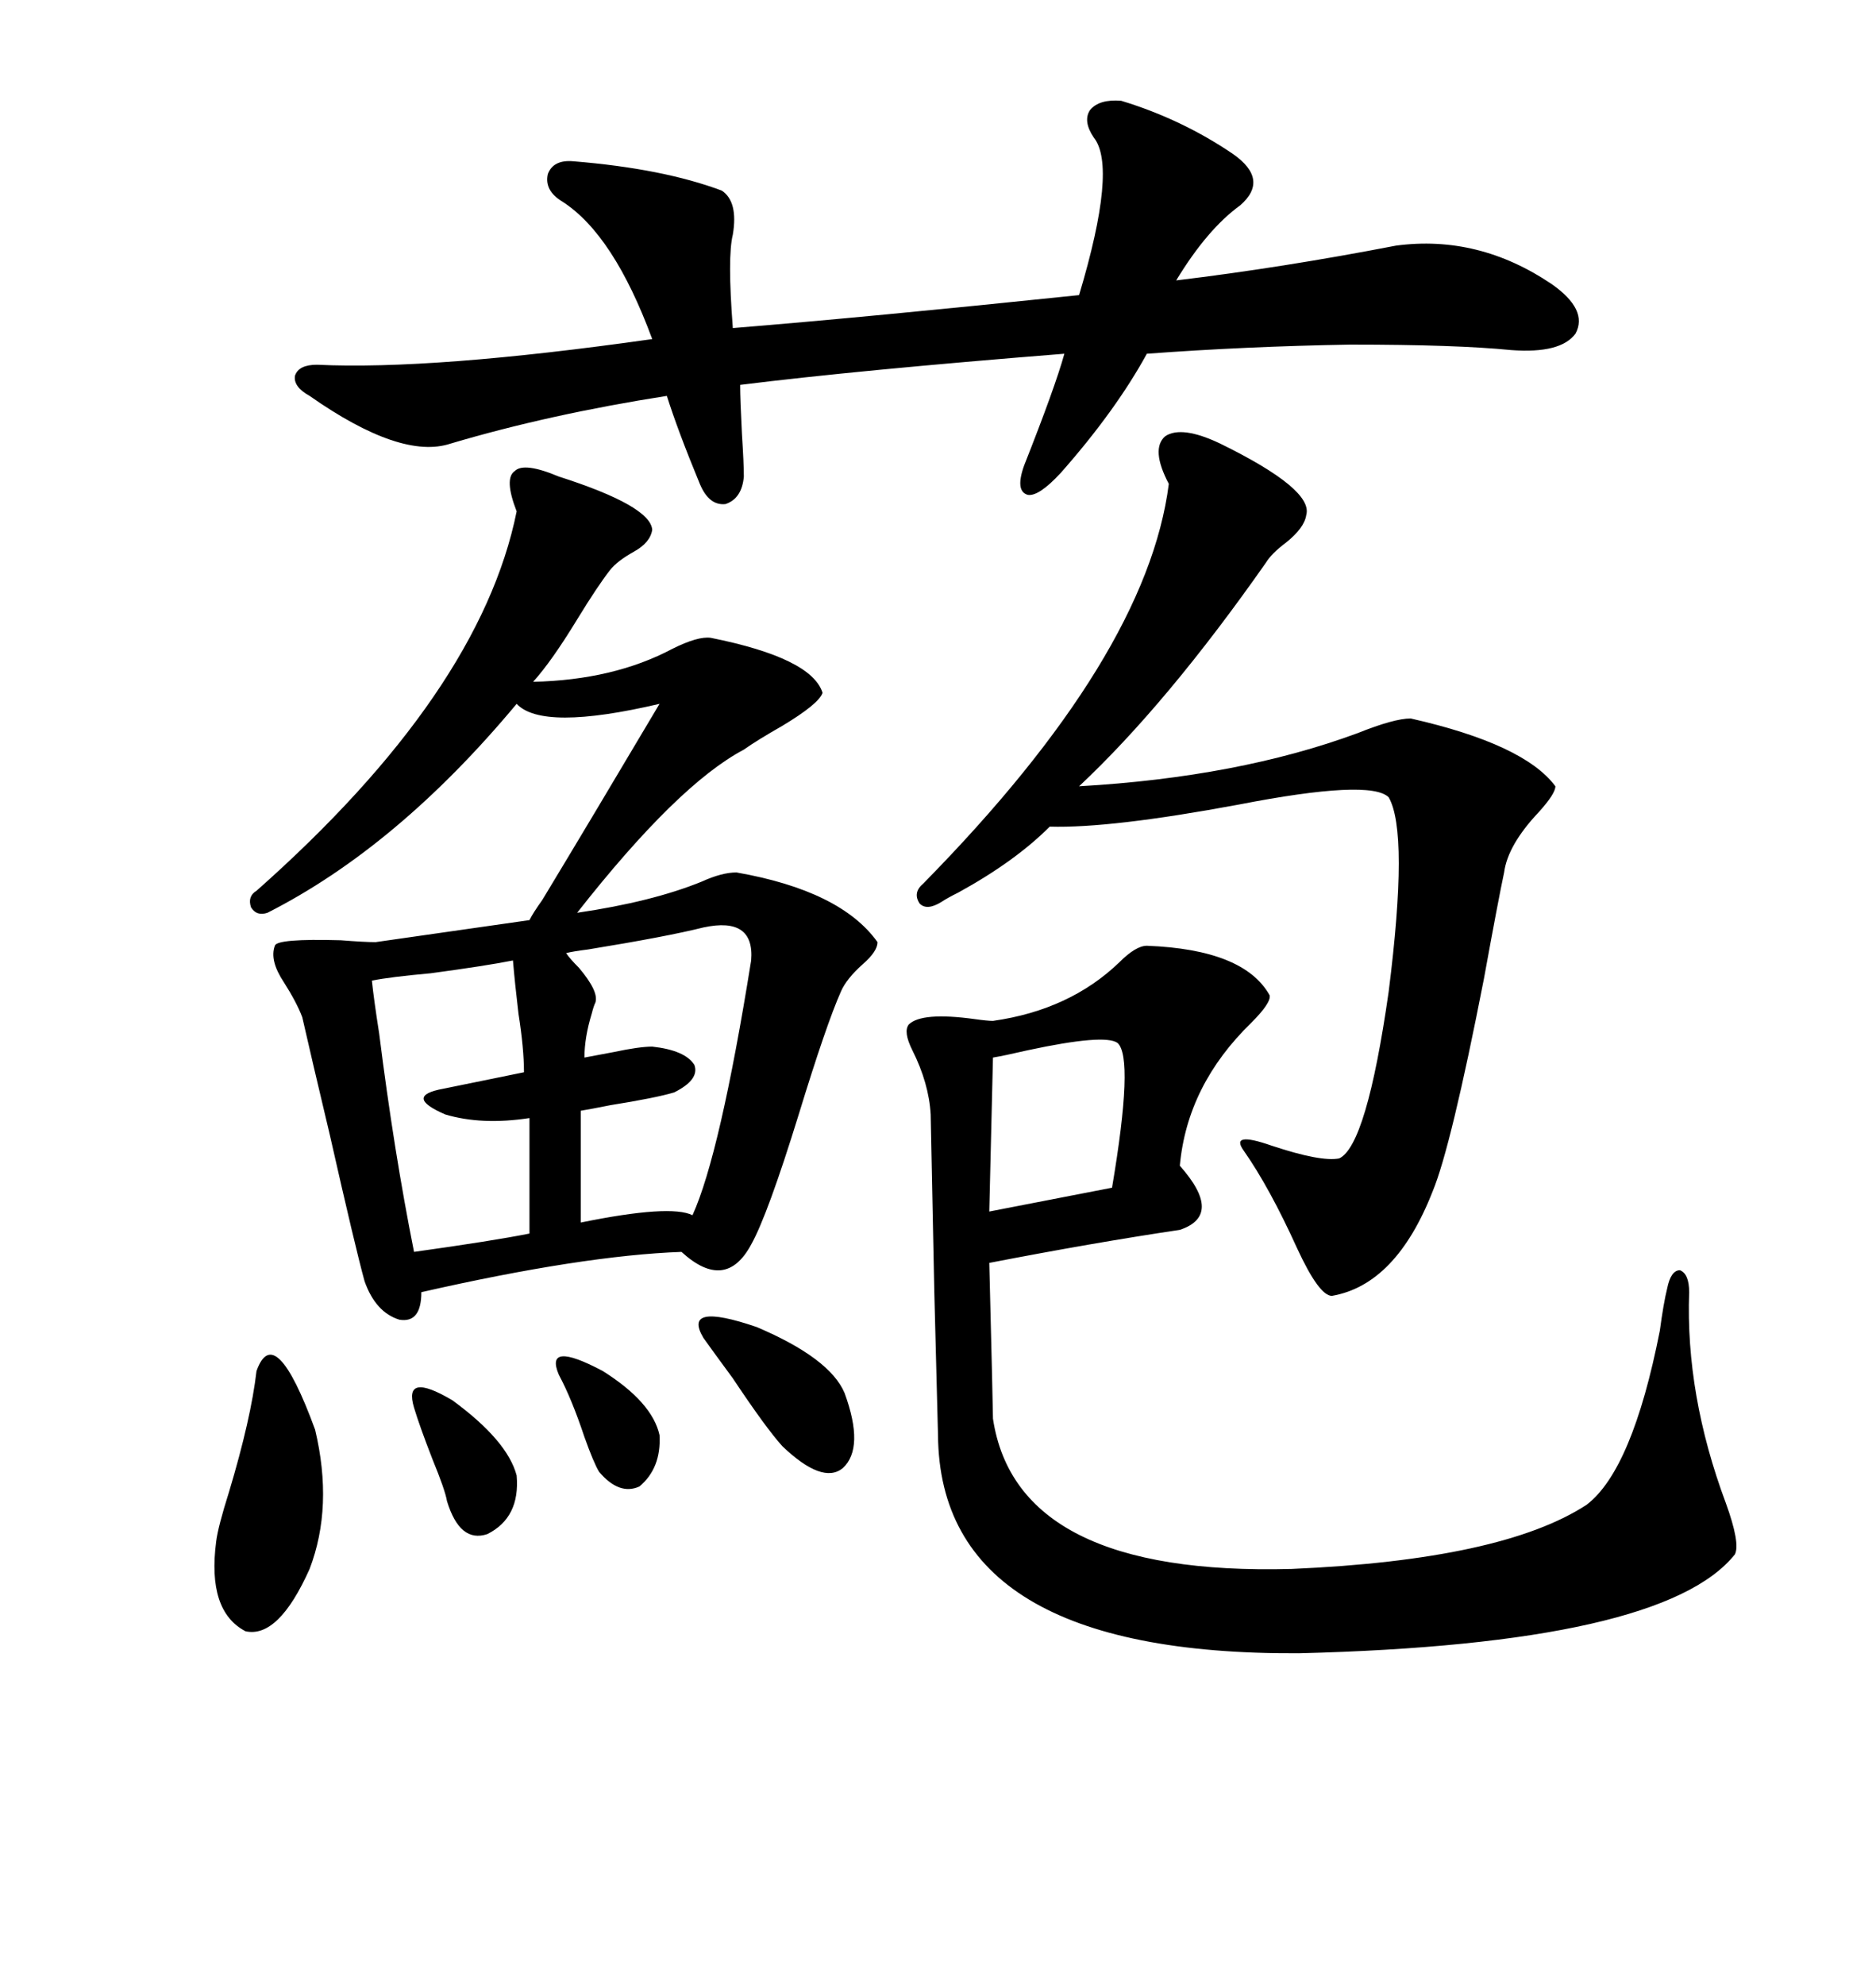<svg xmlns="http://www.w3.org/2000/svg" xmlns:xlink="http://www.w3.org/1999/xlink" width="300" height="317.285"><path d="M89.36 76.17L89.36 76.17Q104.00 80.86 104.30 84.67L104.30 84.67Q104.00 86.72 101.37 88.18L101.37 88.18Q98.73 89.65 97.56 91.11L97.56 91.11Q95.51 93.75 92.29 99.02L92.29 99.02Q88.18 105.76 85.25 108.98L85.25 108.98Q98.14 108.69 107.52 103.71L107.52 103.71Q111.62 101.66 113.67 101.95L113.67 101.95Q129.79 105.18 131.54 110.74L131.54 110.74Q130.96 112.50 125.10 116.02L125.10 116.02Q121.00 118.36 118.95 119.82L118.95 119.82Q108.40 125.39 92.29 145.90L92.29 145.90Q104.30 144.14 112.21 140.92L112.21 140.92Q115.43 139.45 117.77 139.45L117.77 139.45Q134.47 142.38 140.33 150.59L140.33 150.59Q140.33 152.05 137.99 154.10L137.99 154.10Q135.35 156.45 134.47 158.50L134.47 158.50Q132.13 163.77 127.73 178.13L127.73 178.13Q122.75 194.24 120.12 198.93L120.12 198.93Q116.02 206.54 108.98 200.10L108.98 200.10Q93.16 200.68 67.38 206.54L67.38 206.54Q67.38 211.52 63.87 210.94L63.87 210.94Q60.06 209.77 58.30 204.79L58.30 204.79Q56.84 199.51 52.73 181.35L52.73 181.35Q49.80 169.04 48.34 162.60L48.34 162.60Q47.46 160.25 45.41 157.03L45.41 157.03Q43.07 153.52 43.95 151.17L43.95 151.17Q44.24 150 54.49 150.29L54.49 150.29Q58.30 150.59 60.06 150.59L60.06 150.59L84.67 147.07Q85.25 145.90 86.72 143.85L86.72 143.85Q94.34 131.25 105.47 112.50L105.47 112.50Q86.72 116.89 82.62 112.50L82.62 112.50Q63.57 135.35 42.77 145.90L42.77 145.90Q41.02 146.48 40.14 145.02L40.14 145.02Q39.55 143.26 41.02 142.38L41.02 142.38Q76.76 110.74 82.62 81.74L82.62 81.74Q80.57 76.46 82.32 75.29L82.32 75.29Q83.79 73.83 89.36 76.17ZM183.40 151.17L183.40 151.17Q198.93 151.76 203.03 159.08L203.03 159.08Q203.32 160.25 200.10 163.48L200.10 163.48Q189.84 173.44 188.67 186.33L188.67 186.33Q195.70 194.24 188.67 196.58L188.67 196.58Q174.90 198.63 158.20 201.86L158.20 201.86Q158.79 225.29 158.79 226.76L158.79 226.76Q162.60 251.95 206.54 250.78L206.54 250.78Q240.23 249.32 253.71 240.53L253.71 240.53Q261.04 234.96 265.43 212.70L265.43 212.70Q266.02 208.30 266.60 205.96L266.60 205.96Q267.19 203.03 268.65 203.03L268.65 203.03Q270.12 203.61 270.12 206.54L270.12 206.54Q269.53 222.95 275.98 240.23L275.98 240.23Q278.32 246.68 277.44 248.44L277.44 248.44Q266.02 262.79 207.71 264.26L207.71 264.26Q150.29 264.55 150 229.39L150 229.39Q150 229.10 149.41 206.54L149.41 206.54Q148.83 178.71 148.83 178.13L148.83 178.13Q148.54 173.14 145.90 167.87L145.90 167.87Q144.43 164.94 145.31 163.77L145.31 163.77Q147.36 161.72 155.86 162.89L155.86 162.89Q157.91 163.18 158.79 163.18L158.79 163.18Q171.09 161.43 179.00 153.81L179.00 153.81Q181.64 151.17 183.40 151.17ZM179.30 16.11L179.30 16.11Q188.96 19.04 197.17 24.61L197.17 24.61Q203.03 28.71 198.34 32.81L198.34 32.81Q193.07 36.62 188.09 44.82L188.09 44.82Q205.08 42.77 223.24 39.26L223.24 39.26Q236.43 37.50 248.14 45.41L248.14 45.41Q254.00 49.51 251.95 53.32L251.95 53.32Q249.61 56.54 241.70 55.96L241.70 55.96Q232.91 55.08 215.92 55.08L215.92 55.08Q199.22 55.37 183.40 56.54L183.40 56.54Q178.42 65.63 169.63 75.59L169.63 75.59Q166.11 79.39 164.36 79.10L164.36 79.10Q162.30 78.52 163.77 74.41L163.77 74.41Q168.75 61.82 170.21 56.54L170.21 56.54Q137.11 59.18 118.36 61.52L118.36 61.52Q118.36 63.87 118.65 69.43L118.65 69.43Q118.95 74.12 118.95 76.17L118.95 76.17Q118.65 79.69 116.02 80.57L116.02 80.57Q113.38 80.86 111.91 77.34L111.91 77.34Q108.40 68.85 106.64 63.28L106.64 63.28Q87.89 66.21 72.07 70.90L72.07 70.90Q64.16 73.54 49.51 63.28L49.51 63.28Q46.88 61.82 47.17 60.06L47.17 60.06Q47.75 58.30 50.68 58.30L50.68 58.30Q69.14 59.18 104.30 54.20L104.30 54.20Q98.14 37.50 89.94 32.23L89.94 32.23Q87.01 30.47 87.60 27.83L87.60 27.83Q88.48 25.49 91.70 25.78L91.70 25.78Q106.05 26.95 115.43 30.47L115.43 30.47Q118.07 32.23 117.19 37.50L117.19 37.50Q116.31 41.02 117.19 52.44L117.19 52.44Q138.87 50.68 172.56 47.17L172.56 47.17Q178.71 26.66 174.90 21.97L174.90 21.97Q173.14 19.34 174.32 17.58L174.32 17.58Q175.78 15.82 179.30 16.11ZM195.12 70.90L195.12 70.90Q210.06 78.22 208.89 82.32L208.89 82.32Q208.59 84.38 205.66 86.72L205.66 86.72Q203.32 88.48 202.44 89.94L202.44 89.94Q186.62 112.50 172.56 125.68L172.56 125.68Q198.05 124.22 217.09 117.19L217.09 117.19Q222.95 114.84 225.59 114.84L225.59 114.84Q243.75 118.95 248.73 125.68L248.73 125.68Q248.73 126.86 246.09 129.79L246.09 129.79Q241.11 135.06 240.53 139.45L240.53 139.45Q239.65 143.55 237.30 156.45L237.30 156.45Q232.03 183.40 229.10 190.43L229.10 190.43Q223.24 205.37 212.99 207.13L212.99 207.13Q210.94 207.13 207.42 199.51L207.42 199.51Q203.03 189.84 198.93 183.98L198.93 183.98Q196.58 180.76 203.32 183.11L203.32 183.11Q211.23 185.74 214.16 185.16L214.16 185.16Q218.55 183.11 222.07 158.50L222.07 158.50Q225.29 133.01 222.07 127.44L222.07 127.44Q219.14 124.51 198.05 128.61L198.05 128.61Q177.54 132.42 167.87 132.13L167.87 132.13Q162.30 137.70 153.22 142.68L153.22 142.68Q151.46 143.55 150.59 144.14L150.59 144.14Q148.24 145.61 147.07 144.43L147.07 144.43Q145.90 142.68 147.66 141.21L147.66 141.21Q183.40 104.88 186.91 77.34L186.91 77.34Q183.98 71.78 186.33 69.73L186.33 69.73Q188.96 67.97 195.12 70.90ZM110.74 194.24L110.74 194.24Q115.14 184.57 120.12 153.52L120.12 153.52Q120.70 146.48 112.50 148.24L112.50 148.24Q106.64 149.71 94.04 151.76L94.04 151.76Q91.70 152.05 90.53 152.34L90.53 152.34Q91.11 153.22 92.58 154.69L92.58 154.69Q95.80 158.50 95.21 160.25L95.21 160.25Q94.92 160.84 94.63 162.01L94.63 162.01Q93.46 165.82 93.46 169.04L93.46 169.04Q94.92 168.75 98.14 168.16L98.14 168.16Q102.25 167.29 104.30 167.29L104.30 167.29Q109.57 167.87 111.04 170.21L111.04 170.21Q111.91 172.56 107.81 174.61L107.81 174.61Q104.88 175.49 97.56 176.66L97.56 176.66Q94.63 177.25 92.87 177.54L92.87 177.54L92.87 195.41Q107.23 192.48 110.74 194.24ZM70.90 174.02L83.79 171.39Q83.79 167.58 82.91 162.01L82.91 162.01Q82.32 157.03 82.03 153.52L82.03 153.52Q77.64 154.39 68.85 155.57L68.85 155.57Q62.40 156.15 59.47 156.74L59.47 156.74Q59.77 159.67 60.64 165.23L60.64 165.23Q62.99 183.98 66.21 200.10L66.21 200.10Q78.81 198.34 84.67 197.17L84.67 197.17L84.67 178.71Q77.05 179.88 71.19 178.13L71.19 178.13Q64.45 175.20 70.90 174.02L70.90 174.02ZM41.02 219.14L41.02 219.14Q43.95 210.94 50.39 228.52L50.39 228.52Q53.32 240.82 49.51 250.78L49.51 250.78Q44.53 261.91 39.26 260.74L39.26 260.74Q33.11 257.52 34.57 246.39L34.57 246.39Q34.86 244.04 36.62 238.48L36.62 238.48Q40.14 226.76 41.02 219.14ZM178.71 166.70L178.71 166.70Q176.66 165.23 164.36 167.87L164.36 167.87Q160.55 168.75 158.79 169.04L158.79 169.04L158.20 193.65L177.83 189.84Q181.35 169.04 178.71 166.70ZM112.50 213.87L112.50 213.87Q108.98 208.01 121.00 212.11L121.00 212.11Q132.71 217.09 135.06 222.66L135.06 222.66Q138.28 231.45 134.77 234.67L134.77 234.67Q131.54 237.30 125.10 231.15L125.10 231.15Q122.46 228.22 117.19 220.31L117.19 220.31Q113.96 215.92 112.50 213.87ZM66.21 225L66.21 225Q64.45 219.14 72.36 223.83L72.36 223.83Q81.15 230.27 82.62 235.84L82.62 235.84Q83.20 242.58 77.93 245.21L77.93 245.21Q73.54 246.68 71.48 239.94L71.48 239.94Q71.19 238.18 69.14 233.20L69.14 233.20Q67.09 227.93 66.21 225ZM89.36 219.73L89.36 219.73Q87.01 214.16 96.39 219.14L96.39 219.14Q104.30 224.12 105.47 229.39L105.47 229.39Q105.76 234.67 102.25 237.60L102.25 237.60Q99.02 239.06 95.80 235.25L95.80 235.25Q94.92 233.79 93.46 229.69L93.46 229.69Q91.41 223.54 89.36 219.73Z"/></svg>